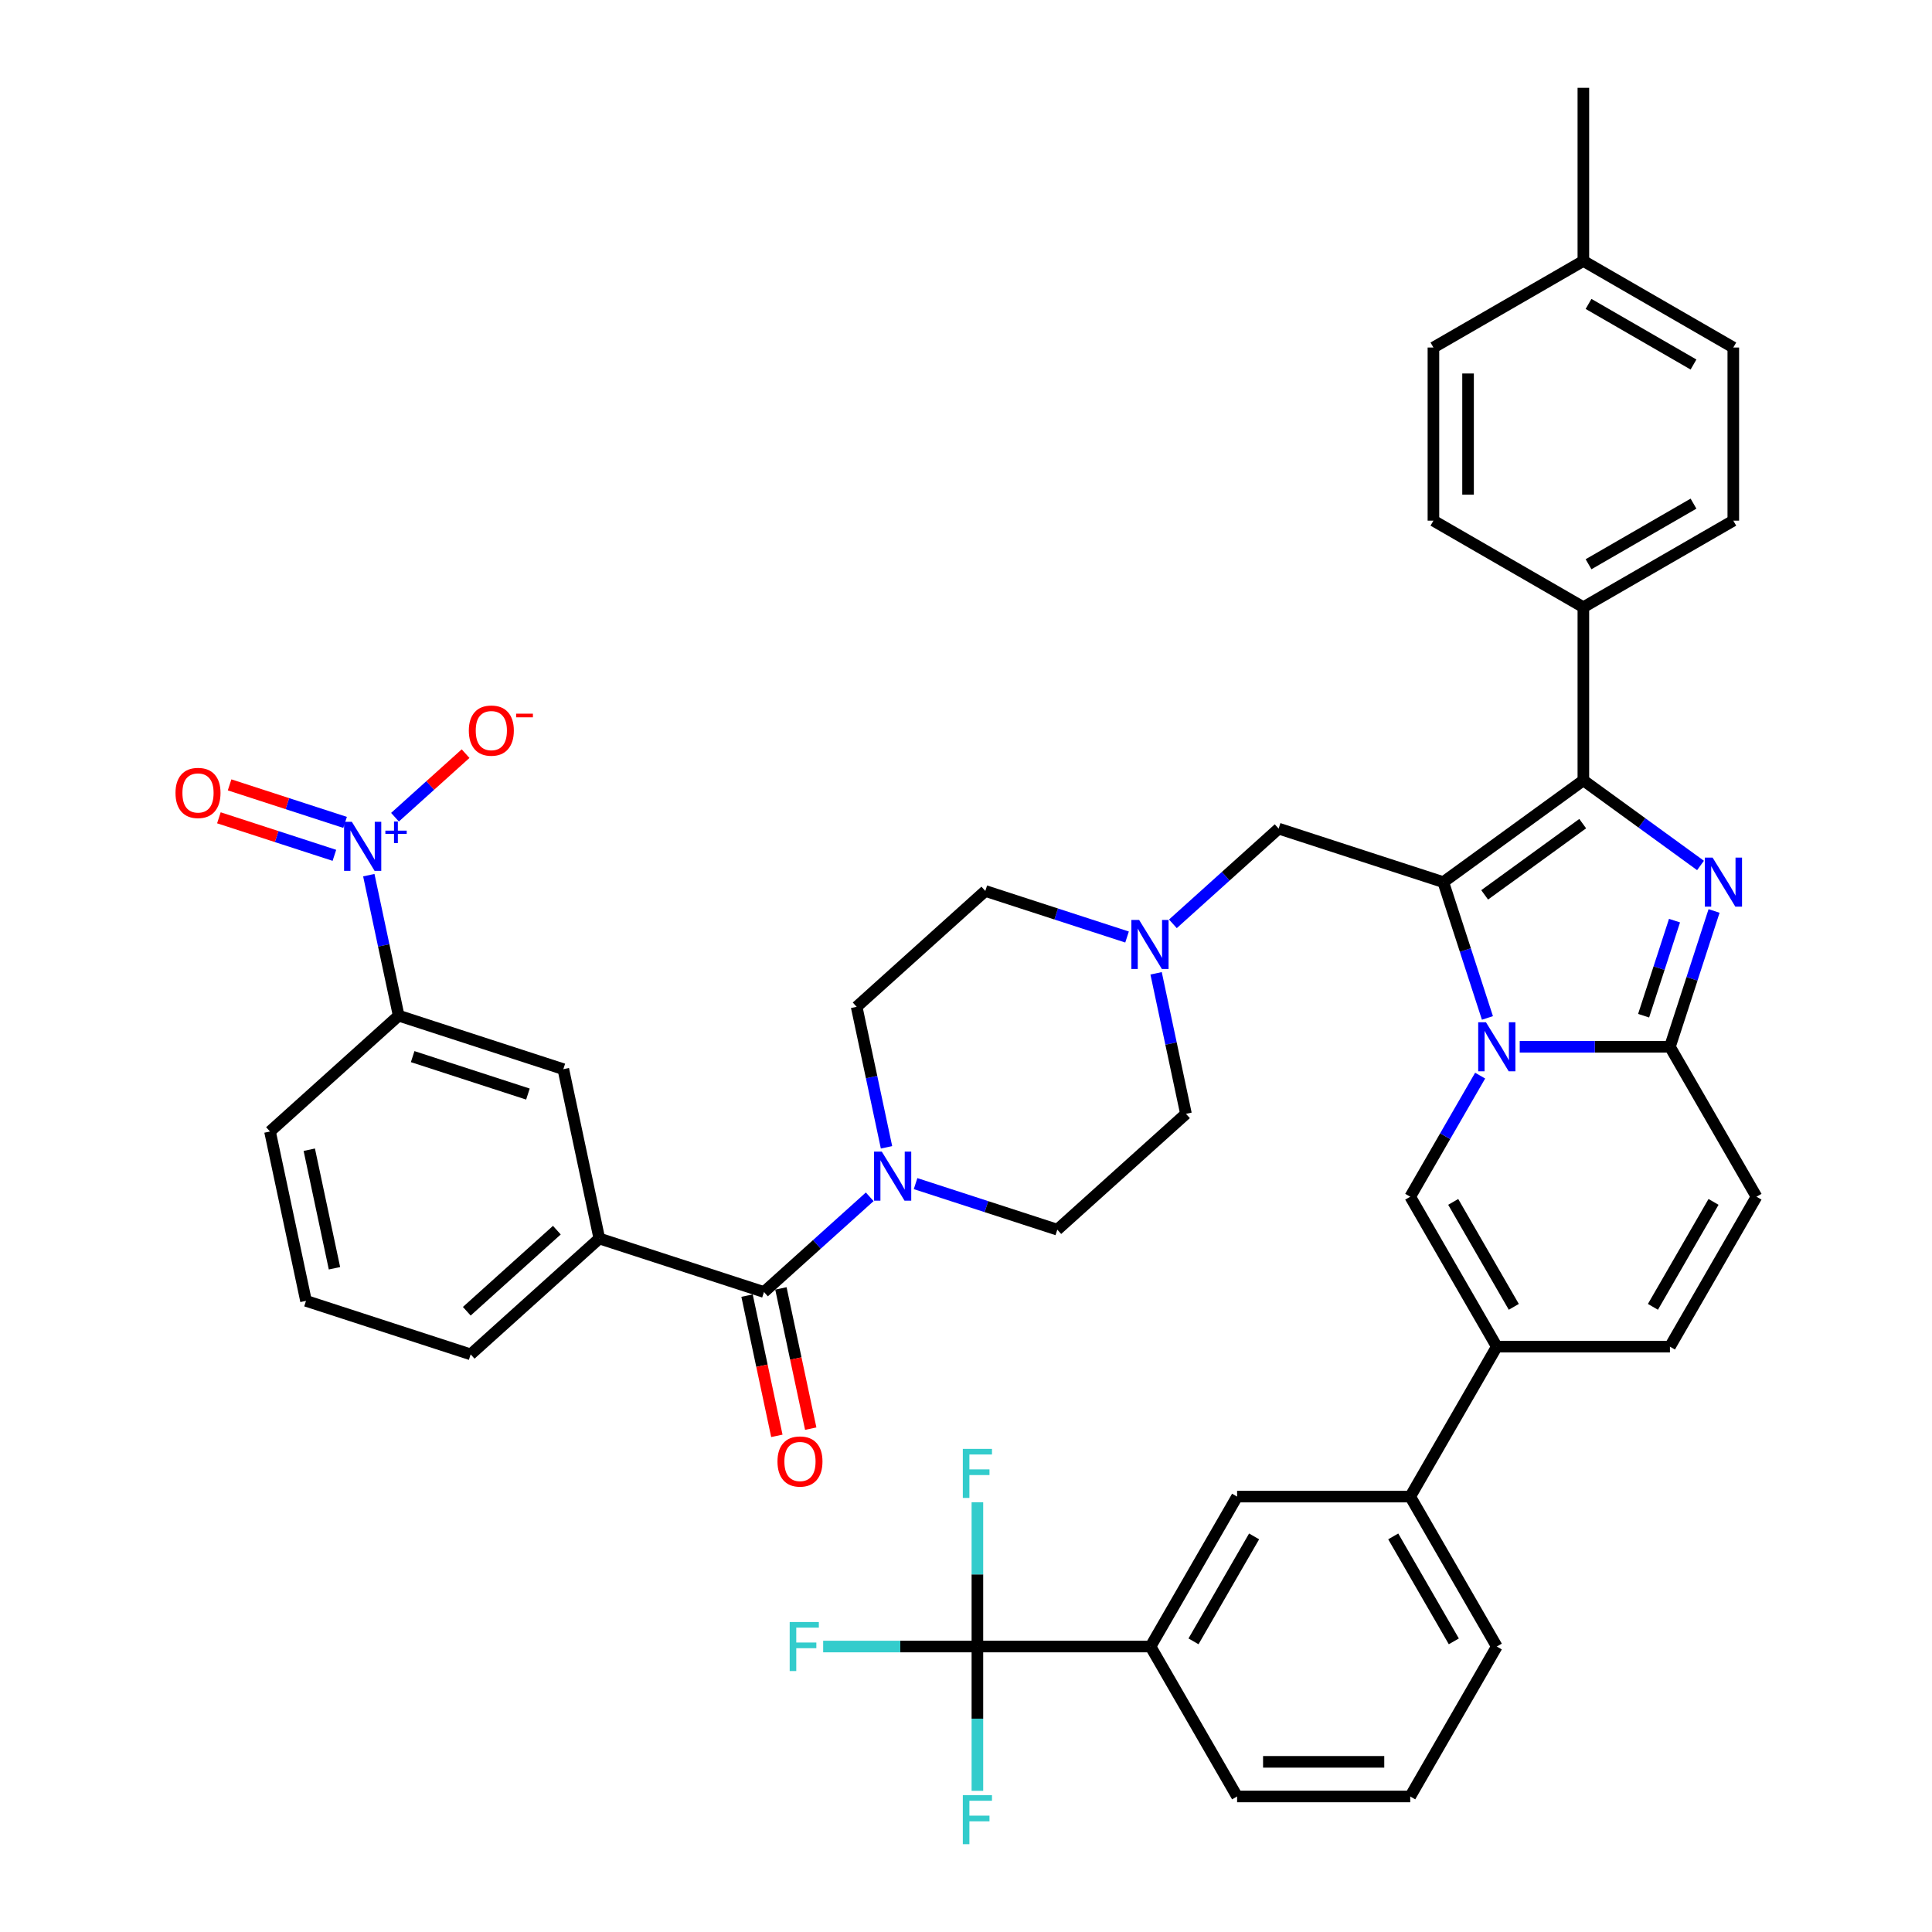 <?xml version='1.0' encoding='iso-8859-1'?>
<svg version='1.1' baseProfile='full'
              xmlns='http://www.w3.org/2000/svg'
                      xmlns:rdkit='http://www.rdkit.org/xml'
                      xmlns:xlink='http://www.w3.org/1999/xlink'
                  xml:space='preserve'
width='1000px' height='1000px' viewBox='0 0 1000 1000'>
<!-- END OF HEADER -->
<rect style='opacity:1.0;fill:#FFFFFF;stroke:none' width='1000' height='1000' x='0' y='0'> </rect>
<path class='bond-0' d='M 583.359,484.999 L 546.678,473.081' style='fill:none;fill-rule:evenodd;stroke:#0000FF;stroke-width:6px;stroke-linecap:butt;stroke-linejoin:miter;stroke-opacity:1' />
<path class='bond-0' d='M 546.678,473.081 L 509.996,461.162' style='fill:none;fill-rule:evenodd;stroke:#000000;stroke-width:6px;stroke-linecap:butt;stroke-linejoin:miter;stroke-opacity:1' />
<path class='bond-1' d='M 598.397,503.784 L 606.127,540.147' style='fill:none;fill-rule:evenodd;stroke:#0000FF;stroke-width:6px;stroke-linecap:butt;stroke-linejoin:miter;stroke-opacity:1' />
<path class='bond-1' d='M 606.127,540.147 L 613.856,576.51' style='fill:none;fill-rule:evenodd;stroke:#000000;stroke-width:6px;stroke-linecap:butt;stroke-linejoin:miter;stroke-opacity:1' />
<path class='bond-2' d='M 607.089,478.171 L 634.454,453.531' style='fill:none;fill-rule:evenodd;stroke:#0000FF;stroke-width:6px;stroke-linecap:butt;stroke-linejoin:miter;stroke-opacity:1' />
<path class='bond-2' d='M 634.454,453.531 L 661.82,428.891' style='fill:none;fill-rule:evenodd;stroke:#000000;stroke-width:6px;stroke-linecap:butt;stroke-linejoin:miter;stroke-opacity:1' />
<path class='bond-3' d='M 473.897,612.636 L 510.578,624.555' style='fill:none;fill-rule:evenodd;stroke:#0000FF;stroke-width:6px;stroke-linecap:butt;stroke-linejoin:miter;stroke-opacity:1' />
<path class='bond-3' d='M 510.578,624.555 L 547.26,636.473' style='fill:none;fill-rule:evenodd;stroke:#000000;stroke-width:6px;stroke-linecap:butt;stroke-linejoin:miter;stroke-opacity:1' />
<path class='bond-4' d='M 458.859,593.851 L 451.129,557.489' style='fill:none;fill-rule:evenodd;stroke:#0000FF;stroke-width:6px;stroke-linecap:butt;stroke-linejoin:miter;stroke-opacity:1' />
<path class='bond-4' d='M 451.129,557.489 L 443.4,521.126' style='fill:none;fill-rule:evenodd;stroke:#000000;stroke-width:6px;stroke-linecap:butt;stroke-linejoin:miter;stroke-opacity:1' />
<path class='bond-5' d='M 450.167,619.464 L 422.802,644.104' style='fill:none;fill-rule:evenodd;stroke:#0000FF;stroke-width:6px;stroke-linecap:butt;stroke-linejoin:miter;stroke-opacity:1' />
<path class='bond-5' d='M 422.802,644.104 L 395.436,668.744' style='fill:none;fill-rule:evenodd;stroke:#000000;stroke-width:6px;stroke-linecap:butt;stroke-linejoin:miter;stroke-opacity:1' />
<path class='bond-6' d='M 509.996,461.162 L 443.4,521.126' style='fill:none;fill-rule:evenodd;stroke:#000000;stroke-width:6px;stroke-linecap:butt;stroke-linejoin:miter;stroke-opacity:1' />
<path class='bond-7' d='M 613.856,576.51 L 547.26,636.473' style='fill:none;fill-rule:evenodd;stroke:#000000;stroke-width:6px;stroke-linecap:butt;stroke-linejoin:miter;stroke-opacity:1' />
<path class='bond-8' d='M 661.82,428.891 L 747.048,456.583' style='fill:none;fill-rule:evenodd;stroke:#000000;stroke-width:6px;stroke-linecap:butt;stroke-linejoin:miter;stroke-opacity:1' />
<path class='bond-9' d='M 190.89,452.979 L 198.619,489.342' style='fill:none;fill-rule:evenodd;stroke:#0000FF;stroke-width:6px;stroke-linecap:butt;stroke-linejoin:miter;stroke-opacity:1' />
<path class='bond-9' d='M 198.619,489.342 L 206.349,525.705' style='fill:none;fill-rule:evenodd;stroke:#000000;stroke-width:6px;stroke-linecap:butt;stroke-linejoin:miter;stroke-opacity:1' />
<path class='bond-10' d='M 204.446,422.986 L 222.716,406.536' style='fill:none;fill-rule:evenodd;stroke:#0000FF;stroke-width:6px;stroke-linecap:butt;stroke-linejoin:miter;stroke-opacity:1' />
<path class='bond-10' d='M 222.716,406.536 L 240.986,390.086' style='fill:none;fill-rule:evenodd;stroke:#FF0000;stroke-width:6px;stroke-linecap:butt;stroke-linejoin:miter;stroke-opacity:1' />
<path class='bond-11' d='M 178.621,425.671 L 148.729,415.959' style='fill:none;fill-rule:evenodd;stroke:#0000FF;stroke-width:6px;stroke-linecap:butt;stroke-linejoin:miter;stroke-opacity:1' />
<path class='bond-11' d='M 148.729,415.959 L 118.837,406.246' style='fill:none;fill-rule:evenodd;stroke:#FF0000;stroke-width:6px;stroke-linecap:butt;stroke-linejoin:miter;stroke-opacity:1' />
<path class='bond-11' d='M 173.083,442.717 L 143.19,433.004' style='fill:none;fill-rule:evenodd;stroke:#0000FF;stroke-width:6px;stroke-linecap:butt;stroke-linejoin:miter;stroke-opacity:1' />
<path class='bond-11' d='M 143.19,433.004 L 113.298,423.292' style='fill:none;fill-rule:evenodd;stroke:#FF0000;stroke-width:6px;stroke-linecap:butt;stroke-linejoin:miter;stroke-opacity:1' />
<path class='bond-12' d='M 206.349,525.705 L 291.576,553.397' style='fill:none;fill-rule:evenodd;stroke:#000000;stroke-width:6px;stroke-linecap:butt;stroke-linejoin:miter;stroke-opacity:1' />
<path class='bond-12' d='M 213.594,546.904 L 273.254,566.288' style='fill:none;fill-rule:evenodd;stroke:#000000;stroke-width:6px;stroke-linecap:butt;stroke-linejoin:miter;stroke-opacity:1' />
<path class='bond-13' d='M 206.349,525.705 L 139.753,585.668' style='fill:none;fill-rule:evenodd;stroke:#000000;stroke-width:6px;stroke-linecap:butt;stroke-linejoin:miter;stroke-opacity:1' />
<path class='bond-14' d='M 909.161,619.419 L 864.354,697.027' style='fill:none;fill-rule:evenodd;stroke:#000000;stroke-width:6px;stroke-linecap:butt;stroke-linejoin:miter;stroke-opacity:1' />
<path class='bond-14' d='M 886.918,622.099 L 855.553,676.424' style='fill:none;fill-rule:evenodd;stroke:#000000;stroke-width:6px;stroke-linecap:butt;stroke-linejoin:miter;stroke-opacity:1' />
<path class='bond-15' d='M 909.161,619.419 L 864.354,541.811' style='fill:none;fill-rule:evenodd;stroke:#000000;stroke-width:6px;stroke-linecap:butt;stroke-linejoin:miter;stroke-opacity:1' />
<path class='bond-16' d='M 864.354,697.027 L 774.74,697.027' style='fill:none;fill-rule:evenodd;stroke:#000000;stroke-width:6px;stroke-linecap:butt;stroke-linejoin:miter;stroke-opacity:1' />
<path class='bond-17' d='M 774.74,697.027 L 729.933,774.635' style='fill:none;fill-rule:evenodd;stroke:#000000;stroke-width:6px;stroke-linecap:butt;stroke-linejoin:miter;stroke-opacity:1' />
<path class='bond-18' d='M 774.74,697.027 L 729.933,619.419' style='fill:none;fill-rule:evenodd;stroke:#000000;stroke-width:6px;stroke-linecap:butt;stroke-linejoin:miter;stroke-opacity:1' />
<path class='bond-18' d='M 783.541,676.424 L 752.176,622.099' style='fill:none;fill-rule:evenodd;stroke:#000000;stroke-width:6px;stroke-linecap:butt;stroke-linejoin:miter;stroke-opacity:1' />
<path class='bond-19' d='M 729.933,619.419 L 748.027,588.08' style='fill:none;fill-rule:evenodd;stroke:#000000;stroke-width:6px;stroke-linecap:butt;stroke-linejoin:miter;stroke-opacity:1' />
<path class='bond-19' d='M 748.027,588.08 L 766.12,556.741' style='fill:none;fill-rule:evenodd;stroke:#0000FF;stroke-width:6px;stroke-linecap:butt;stroke-linejoin:miter;stroke-opacity:1' />
<path class='bond-20' d='M 887.195,471.513 L 875.774,506.662' style='fill:none;fill-rule:evenodd;stroke:#0000FF;stroke-width:6px;stroke-linecap:butt;stroke-linejoin:miter;stroke-opacity:1' />
<path class='bond-20' d='M 875.774,506.662 L 864.354,541.811' style='fill:none;fill-rule:evenodd;stroke:#000000;stroke-width:6px;stroke-linecap:butt;stroke-linejoin:miter;stroke-opacity:1' />
<path class='bond-20' d='M 866.723,476.519 L 858.729,501.124' style='fill:none;fill-rule:evenodd;stroke:#0000FF;stroke-width:6px;stroke-linecap:butt;stroke-linejoin:miter;stroke-opacity:1' />
<path class='bond-20' d='M 858.729,501.124 L 850.734,525.728' style='fill:none;fill-rule:evenodd;stroke:#000000;stroke-width:6px;stroke-linecap:butt;stroke-linejoin:miter;stroke-opacity:1' />
<path class='bond-21' d='M 880.181,447.963 L 849.864,425.936' style='fill:none;fill-rule:evenodd;stroke:#0000FF;stroke-width:6px;stroke-linecap:butt;stroke-linejoin:miter;stroke-opacity:1' />
<path class='bond-21' d='M 849.864,425.936 L 819.547,403.91' style='fill:none;fill-rule:evenodd;stroke:#000000;stroke-width:6px;stroke-linecap:butt;stroke-linejoin:miter;stroke-opacity:1' />
<path class='bond-22' d='M 864.354,541.811 L 825.479,541.811' style='fill:none;fill-rule:evenodd;stroke:#000000;stroke-width:6px;stroke-linecap:butt;stroke-linejoin:miter;stroke-opacity:1' />
<path class='bond-22' d='M 825.479,541.811 L 786.605,541.811' style='fill:none;fill-rule:evenodd;stroke:#0000FF;stroke-width:6px;stroke-linecap:butt;stroke-linejoin:miter;stroke-opacity:1' />
<path class='bond-23' d='M 769.889,526.881 L 758.468,491.732' style='fill:none;fill-rule:evenodd;stroke:#0000FF;stroke-width:6px;stroke-linecap:butt;stroke-linejoin:miter;stroke-opacity:1' />
<path class='bond-23' d='M 758.468,491.732 L 747.048,456.583' style='fill:none;fill-rule:evenodd;stroke:#000000;stroke-width:6px;stroke-linecap:butt;stroke-linejoin:miter;stroke-opacity:1' />
<path class='bond-24' d='M 747.048,456.583 L 819.547,403.91' style='fill:none;fill-rule:evenodd;stroke:#000000;stroke-width:6px;stroke-linecap:butt;stroke-linejoin:miter;stroke-opacity:1' />
<path class='bond-24' d='M 768.457,463.182 L 819.207,426.311' style='fill:none;fill-rule:evenodd;stroke:#000000;stroke-width:6px;stroke-linecap:butt;stroke-linejoin:miter;stroke-opacity:1' />
<path class='bond-25' d='M 819.547,403.91 L 819.547,314.296' style='fill:none;fill-rule:evenodd;stroke:#000000;stroke-width:6px;stroke-linecap:butt;stroke-linejoin:miter;stroke-opacity:1' />
<path class='bond-26' d='M 505.899,852.242 L 595.512,852.242' style='fill:none;fill-rule:evenodd;stroke:#000000;stroke-width:6px;stroke-linecap:butt;stroke-linejoin:miter;stroke-opacity:1' />
<path class='bond-27' d='M 505.899,852.242 L 465.985,852.242' style='fill:none;fill-rule:evenodd;stroke:#000000;stroke-width:6px;stroke-linecap:butt;stroke-linejoin:miter;stroke-opacity:1' />
<path class='bond-27' d='M 465.985,852.242 L 426.071,852.242' style='fill:none;fill-rule:evenodd;stroke:#33CCCC;stroke-width:6px;stroke-linecap:butt;stroke-linejoin:miter;stroke-opacity:1' />
<path class='bond-28' d='M 505.899,852.242 L 505.899,814.9' style='fill:none;fill-rule:evenodd;stroke:#000000;stroke-width:6px;stroke-linecap:butt;stroke-linejoin:miter;stroke-opacity:1' />
<path class='bond-28' d='M 505.899,814.9 L 505.899,777.558' style='fill:none;fill-rule:evenodd;stroke:#33CCCC;stroke-width:6px;stroke-linecap:butt;stroke-linejoin:miter;stroke-opacity:1' />
<path class='bond-29' d='M 505.899,852.242 L 505.899,889.584' style='fill:none;fill-rule:evenodd;stroke:#000000;stroke-width:6px;stroke-linecap:butt;stroke-linejoin:miter;stroke-opacity:1' />
<path class='bond-29' d='M 505.899,889.584 L 505.899,926.926' style='fill:none;fill-rule:evenodd;stroke:#33CCCC;stroke-width:6px;stroke-linecap:butt;stroke-linejoin:miter;stroke-opacity:1' />
<path class='bond-30' d='M 819.547,314.296 L 897.155,269.489' style='fill:none;fill-rule:evenodd;stroke:#000000;stroke-width:6px;stroke-linecap:butt;stroke-linejoin:miter;stroke-opacity:1' />
<path class='bond-30' d='M 822.227,292.053 L 876.552,260.688' style='fill:none;fill-rule:evenodd;stroke:#000000;stroke-width:6px;stroke-linecap:butt;stroke-linejoin:miter;stroke-opacity:1' />
<path class='bond-31' d='M 819.547,314.296 L 741.939,269.489' style='fill:none;fill-rule:evenodd;stroke:#000000;stroke-width:6px;stroke-linecap:butt;stroke-linejoin:miter;stroke-opacity:1' />
<path class='bond-32' d='M 897.155,269.489 L 897.155,179.875' style='fill:none;fill-rule:evenodd;stroke:#000000;stroke-width:6px;stroke-linecap:butt;stroke-linejoin:miter;stroke-opacity:1' />
<path class='bond-33' d='M 741.939,269.489 L 741.939,179.875' style='fill:none;fill-rule:evenodd;stroke:#000000;stroke-width:6px;stroke-linecap:butt;stroke-linejoin:miter;stroke-opacity:1' />
<path class='bond-33' d='M 759.862,256.047 L 759.862,193.317' style='fill:none;fill-rule:evenodd;stroke:#000000;stroke-width:6px;stroke-linecap:butt;stroke-linejoin:miter;stroke-opacity:1' />
<path class='bond-34' d='M 897.155,179.875 L 819.547,135.068' style='fill:none;fill-rule:evenodd;stroke:#000000;stroke-width:6px;stroke-linecap:butt;stroke-linejoin:miter;stroke-opacity:1' />
<path class='bond-34' d='M 876.552,188.676 L 822.227,157.311' style='fill:none;fill-rule:evenodd;stroke:#000000;stroke-width:6px;stroke-linecap:butt;stroke-linejoin:miter;stroke-opacity:1' />
<path class='bond-35' d='M 741.939,179.875 L 819.547,135.068' style='fill:none;fill-rule:evenodd;stroke:#000000;stroke-width:6px;stroke-linecap:butt;stroke-linejoin:miter;stroke-opacity:1' />
<path class='bond-36' d='M 819.547,135.068 L 819.547,45.455' style='fill:none;fill-rule:evenodd;stroke:#000000;stroke-width:6px;stroke-linecap:butt;stroke-linejoin:miter;stroke-opacity:1' />
<path class='bond-37' d='M 595.512,852.242 L 640.319,774.635' style='fill:none;fill-rule:evenodd;stroke:#000000;stroke-width:6px;stroke-linecap:butt;stroke-linejoin:miter;stroke-opacity:1' />
<path class='bond-37' d='M 617.755,849.563 L 649.12,795.237' style='fill:none;fill-rule:evenodd;stroke:#000000;stroke-width:6px;stroke-linecap:butt;stroke-linejoin:miter;stroke-opacity:1' />
<path class='bond-38' d='M 595.512,852.242 L 640.319,929.85' style='fill:none;fill-rule:evenodd;stroke:#000000;stroke-width:6px;stroke-linecap:butt;stroke-linejoin:miter;stroke-opacity:1' />
<path class='bond-39' d='M 729.933,774.635 L 640.319,774.635' style='fill:none;fill-rule:evenodd;stroke:#000000;stroke-width:6px;stroke-linecap:butt;stroke-linejoin:miter;stroke-opacity:1' />
<path class='bond-40' d='M 729.933,774.635 L 774.74,852.242' style='fill:none;fill-rule:evenodd;stroke:#000000;stroke-width:6px;stroke-linecap:butt;stroke-linejoin:miter;stroke-opacity:1' />
<path class='bond-40' d='M 721.133,795.237 L 752.497,849.563' style='fill:none;fill-rule:evenodd;stroke:#000000;stroke-width:6px;stroke-linecap:butt;stroke-linejoin:miter;stroke-opacity:1' />
<path class='bond-41' d='M 640.319,929.85 L 729.933,929.85' style='fill:none;fill-rule:evenodd;stroke:#000000;stroke-width:6px;stroke-linecap:butt;stroke-linejoin:miter;stroke-opacity:1' />
<path class='bond-41' d='M 653.761,911.927 L 716.491,911.927' style='fill:none;fill-rule:evenodd;stroke:#000000;stroke-width:6px;stroke-linecap:butt;stroke-linejoin:miter;stroke-opacity:1' />
<path class='bond-42' d='M 774.74,852.242 L 729.933,929.85' style='fill:none;fill-rule:evenodd;stroke:#000000;stroke-width:6px;stroke-linecap:butt;stroke-linejoin:miter;stroke-opacity:1' />
<path class='bond-43' d='M 395.436,668.744 L 310.208,641.052' style='fill:none;fill-rule:evenodd;stroke:#000000;stroke-width:6px;stroke-linecap:butt;stroke-linejoin:miter;stroke-opacity:1' />
<path class='bond-44' d='M 386.67,670.608 L 394.384,706.899' style='fill:none;fill-rule:evenodd;stroke:#000000;stroke-width:6px;stroke-linecap:butt;stroke-linejoin:miter;stroke-opacity:1' />
<path class='bond-44' d='M 394.384,706.899 L 402.098,743.19' style='fill:none;fill-rule:evenodd;stroke:#FF0000;stroke-width:6px;stroke-linecap:butt;stroke-linejoin:miter;stroke-opacity:1' />
<path class='bond-44' d='M 404.202,666.881 L 411.915,703.173' style='fill:none;fill-rule:evenodd;stroke:#000000;stroke-width:6px;stroke-linecap:butt;stroke-linejoin:miter;stroke-opacity:1' />
<path class='bond-44' d='M 411.915,703.173 L 419.629,739.464' style='fill:none;fill-rule:evenodd;stroke:#FF0000;stroke-width:6px;stroke-linecap:butt;stroke-linejoin:miter;stroke-opacity:1' />
<path class='bond-45' d='M 310.208,641.052 L 291.576,553.397' style='fill:none;fill-rule:evenodd;stroke:#000000;stroke-width:6px;stroke-linecap:butt;stroke-linejoin:miter;stroke-opacity:1' />
<path class='bond-46' d='M 310.208,641.052 L 243.612,701.016' style='fill:none;fill-rule:evenodd;stroke:#000000;stroke-width:6px;stroke-linecap:butt;stroke-linejoin:miter;stroke-opacity:1' />
<path class='bond-46' d='M 288.226,636.728 L 241.609,678.702' style='fill:none;fill-rule:evenodd;stroke:#000000;stroke-width:6px;stroke-linecap:butt;stroke-linejoin:miter;stroke-opacity:1' />
<path class='bond-47' d='M 139.753,585.668 L 158.384,673.323' style='fill:none;fill-rule:evenodd;stroke:#000000;stroke-width:6px;stroke-linecap:butt;stroke-linejoin:miter;stroke-opacity:1' />
<path class='bond-47' d='M 160.079,595.09 L 173.121,656.449' style='fill:none;fill-rule:evenodd;stroke:#000000;stroke-width:6px;stroke-linecap:butt;stroke-linejoin:miter;stroke-opacity:1' />
<path class='bond-48' d='M 243.612,701.016 L 158.384,673.323' style='fill:none;fill-rule:evenodd;stroke:#000000;stroke-width:6px;stroke-linecap:butt;stroke-linejoin:miter;stroke-opacity:1' />
<path  class='atom-0' d='M 589.614 476.165
L 597.93 489.607
Q 598.755 490.934, 600.081 493.335
Q 601.407 495.737, 601.479 495.88
L 601.479 476.165
L 604.849 476.165
L 604.849 501.544
L 601.372 501.544
L 592.446 486.847
Q 591.406 485.127, 590.295 483.155
Q 589.22 481.184, 588.897 480.574
L 588.897 501.544
L 585.599 501.544
L 585.599 476.165
L 589.614 476.165
' fill='#0000FF'/>
<path  class='atom-1' d='M 456.422 596.092
L 464.738 609.534
Q 465.563 610.86, 466.889 613.262
Q 468.215 615.663, 468.287 615.807
L 468.287 596.092
L 471.656 596.092
L 471.656 621.47
L 468.179 621.47
L 459.254 606.774
Q 458.214 605.053, 457.103 603.082
Q 456.028 601.11, 455.705 600.501
L 455.705 621.47
L 452.407 621.47
L 452.407 596.092
L 456.422 596.092
' fill='#0000FF'/>
<path  class='atom-7' d='M 182.107 425.36
L 190.423 438.802
Q 191.248 440.128, 192.574 442.53
Q 193.9 444.931, 193.972 445.075
L 193.972 425.36
L 197.341 425.36
L 197.341 450.738
L 193.864 450.738
L 184.939 436.042
Q 183.899 434.321, 182.788 432.35
Q 181.713 430.378, 181.39 429.769
L 181.39 450.738
L 178.092 450.738
L 178.092 425.36
L 182.107 425.36
' fill='#0000FF'/>
<path  class='atom-7' d='M 199.471 429.934
L 203.942 429.934
L 203.942 425.226
L 205.929 425.226
L 205.929 429.934
L 210.519 429.934
L 210.519 431.638
L 205.929 431.638
L 205.929 436.369
L 203.942 436.369
L 203.942 431.638
L 199.471 431.638
L 199.471 429.934
' fill='#0000FF'/>
<path  class='atom-13' d='M 886.436 443.894
L 894.752 457.336
Q 895.577 458.662, 896.903 461.064
Q 898.229 463.466, 898.301 463.609
L 898.301 443.894
L 901.67 443.894
L 901.67 469.273
L 898.193 469.273
L 889.268 454.576
Q 888.228 452.855, 887.117 450.884
Q 886.042 448.912, 885.719 448.303
L 885.719 469.273
L 882.421 469.273
L 882.421 443.894
L 886.436 443.894
' fill='#0000FF'/>
<path  class='atom-15' d='M 769.13 529.122
L 777.446 542.564
Q 778.271 543.89, 779.597 546.292
Q 780.923 548.693, 780.995 548.837
L 780.995 529.122
L 784.365 529.122
L 784.365 554.5
L 780.887 554.5
L 771.962 539.804
Q 770.922 538.083, 769.811 536.112
Q 768.736 534.14, 768.413 533.531
L 768.413 554.5
L 765.115 554.5
L 765.115 529.122
L 769.13 529.122
' fill='#0000FF'/>
<path  class='atom-29' d='M 408.739 839.553
L 423.83 839.553
L 423.83 842.457
L 412.145 842.457
L 412.145 850.163
L 422.54 850.163
L 422.54 853.103
L 412.145 853.103
L 412.145 864.932
L 408.739 864.932
L 408.739 839.553
' fill='#33CCCC'/>
<path  class='atom-30' d='M 498.353 749.939
L 513.444 749.939
L 513.444 752.843
L 501.758 752.843
L 501.758 760.55
L 512.154 760.55
L 512.154 763.489
L 501.758 763.489
L 501.758 775.318
L 498.353 775.318
L 498.353 749.939
' fill='#33CCCC'/>
<path  class='atom-31' d='M 498.353 929.167
L 513.444 929.167
L 513.444 932.07
L 501.758 932.07
L 501.758 939.777
L 512.154 939.777
L 512.154 942.716
L 501.758 942.716
L 501.758 954.545
L 498.353 954.545
L 498.353 929.167
' fill='#33CCCC'/>
<path  class='atom-38' d='M 242.663 378.157
Q 242.663 372.064, 245.674 368.658
Q 248.685 365.253, 254.313 365.253
Q 259.941 365.253, 262.952 368.658
Q 265.963 372.064, 265.963 378.157
Q 265.963 384.323, 262.916 387.836
Q 259.869 391.313, 254.313 391.313
Q 248.721 391.313, 245.674 387.836
Q 242.663 384.359, 242.663 378.157
M 254.313 388.445
Q 258.184 388.445, 260.263 385.864
Q 262.378 383.248, 262.378 378.157
Q 262.378 373.175, 260.263 370.666
Q 258.184 368.121, 254.313 368.121
Q 250.442 368.121, 248.327 370.63
Q 246.248 373.139, 246.248 378.157
Q 246.248 383.283, 248.327 385.864
Q 250.442 388.445, 254.313 388.445
' fill='#FF0000'/>
<path  class='atom-38' d='M 267.146 369.395
L 275.828 369.395
L 275.828 371.288
L 267.146 371.288
L 267.146 369.395
' fill='#FF0000'/>
<path  class='atom-39' d='M 90.839 410.429
Q 90.839 404.335, 93.85 400.93
Q 96.861 397.524, 102.489 397.524
Q 108.117 397.524, 111.128 400.93
Q 114.139 404.335, 114.139 410.429
Q 114.139 416.594, 111.092 420.107
Q 108.045 423.584, 102.489 423.584
Q 96.897 423.584, 93.85 420.107
Q 90.839 416.63, 90.839 410.429
M 102.489 420.716
Q 106.36 420.716, 108.439 418.135
Q 110.554 415.519, 110.554 410.429
Q 110.554 405.446, 108.439 402.937
Q 106.36 400.392, 102.489 400.392
Q 98.618 400.392, 96.503 402.901
Q 94.424 405.41, 94.424 410.429
Q 94.424 415.554, 96.503 418.135
Q 98.618 420.716, 102.489 420.716
' fill='#FF0000'/>
<path  class='atom-40' d='M 402.418 756.472
Q 402.418 750.378, 405.429 746.973
Q 408.44 743.567, 414.068 743.567
Q 419.695 743.567, 422.706 746.973
Q 425.717 750.378, 425.717 756.472
Q 425.717 762.637, 422.671 766.15
Q 419.624 769.627, 414.068 769.627
Q 408.476 769.627, 405.429 766.15
Q 402.418 762.673, 402.418 756.472
M 414.068 766.759
Q 417.939 766.759, 420.018 764.178
Q 422.133 761.562, 422.133 756.472
Q 422.133 751.489, 420.018 748.98
Q 417.939 746.435, 414.068 746.435
Q 410.196 746.435, 408.082 748.944
Q 406.002 751.453, 406.002 756.472
Q 406.002 761.598, 408.082 764.178
Q 410.196 766.759, 414.068 766.759
' fill='#FF0000'/>
</svg>
